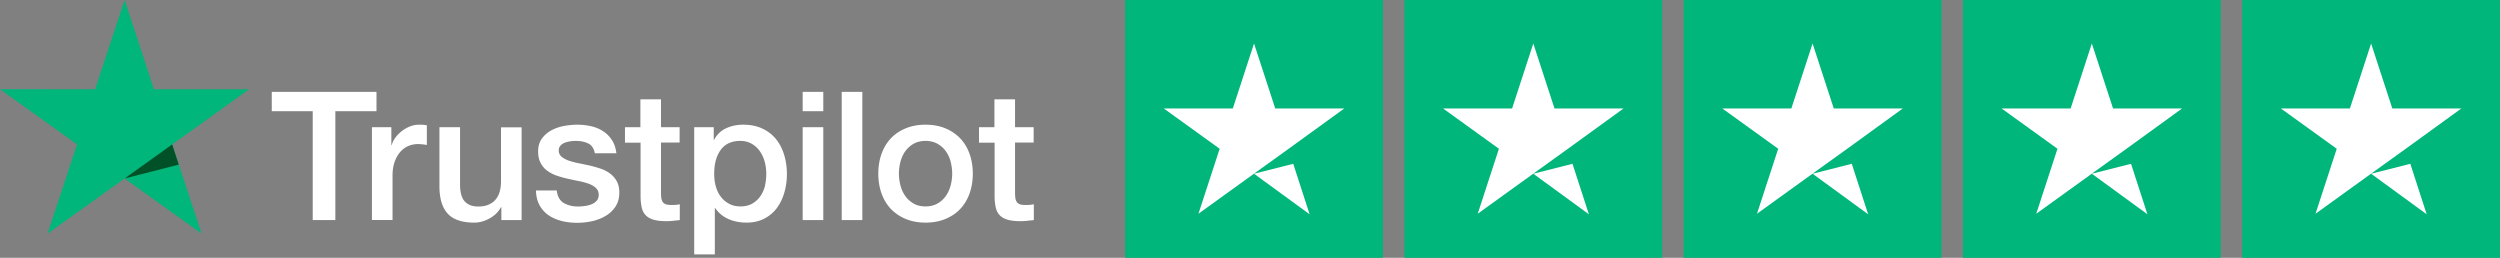 <svg xmlns="http://www.w3.org/2000/svg" viewBox="0 0 931 96">
  <rect x="0" y="0" width="931" height="96" fill="#808080" stroke="none"/>
  <g fill="none" fill-rule="nonzero">
    <path fill="#FFF" d="M101.238 34.202h38.965v7.212h-15.321v40.543h-8.425V41.414h-15.253v-7.212h.034zm37.3 13.178h7.202v6.672h.136c.238-.943.68-1.853 1.325-2.73a12.196 12.196 0 0 1 2.344-2.426c.917-.741 1.936-1.314 3.057-1.786 1.121-.438 2.276-.674 3.431-.674.884 0 1.53.034 1.869.067.34.034.68.101 1.053.135v7.347a24.71 24.71 0 0 0-1.665-.236 14.222 14.222 0 0 0-1.664-.1c-1.291 0-2.514.269-3.67.774-1.154.506-2.14 1.28-2.989 2.258-.849 1.011-1.528 2.225-2.038 3.707-.51 1.483-.747 3.168-.747 5.09v16.446h-7.678V47.38h.034zm55.713 34.577h-7.541v-4.819h-.136c-.952 1.753-2.344 3.134-4.213 4.18-1.868 1.044-3.77 1.583-5.707 1.583-4.586 0-7.915-1.112-9.954-3.37-2.038-2.258-3.057-5.662-3.057-10.212V47.38h7.678v21.199c0 3.033.577 5.19 1.766 6.437 1.155 1.247 2.82 1.887 4.926 1.887 1.63 0 2.955-.236 4.043-.741 1.087-.506 1.97-1.146 2.615-1.989.68-.808 1.155-1.82 1.461-2.965.306-1.146.442-2.393.442-3.741V47.413h7.677v34.544zm13.08-11.087c.237 2.224 1.086 3.774 2.547 4.684 1.495.876 3.261 1.348 5.333 1.348.714 0 1.53-.067 2.446-.168.918-.101 1.8-.337 2.582-.64a4.965 4.965 0 0 0 2.005-1.382c.51-.607.747-1.382.713-2.36-.034-.977-.408-1.786-1.087-2.392-.68-.64-1.529-1.112-2.582-1.517a26.079 26.079 0 0 0-3.6-.977c-1.36-.27-2.719-.573-4.111-.876a39.259 39.259 0 0 1-4.145-1.146 12.691 12.691 0 0 1-3.567-1.82 8.021 8.021 0 0 1-2.514-2.899c-.645-1.18-.951-2.628-.951-4.38 0-1.888.476-3.438 1.393-4.719.917-1.28 2.106-2.292 3.499-3.067 1.427-.775 2.99-1.314 4.722-1.651 1.732-.304 3.397-.472 4.96-.472 1.8 0 3.533.202 5.163.573 1.63.37 3.126.977 4.45 1.853 1.325.843 2.413 1.955 3.296 3.303.883 1.348 1.427 3 1.664 4.92h-8.017c-.374-1.82-1.189-3.066-2.514-3.673-1.325-.64-2.853-.943-4.552-.943-.543 0-1.189.033-1.936.134a10.67 10.67 0 0 0-2.106.506 4.57 4.57 0 0 0-1.665 1.078c-.442.472-.68 1.079-.68 1.854 0 .944.34 1.685.986 2.258.645.573 1.494 1.045 2.548 1.45 1.053.37 2.242.707 3.6.976 1.36.27 2.752.573 4.179.877 1.393.303 2.752.707 4.11 1.146a12.445 12.445 0 0 1 3.601 1.82 8.995 8.995 0 0 1 2.548 2.864c.646 1.146.985 2.595.985 4.28 0 2.056-.475 3.775-1.426 5.224a11.255 11.255 0 0 1-3.67 3.471 17.332 17.332 0 0 1-5.027 1.955 25.42 25.42 0 0 1-5.47.607c-2.208 0-4.246-.236-6.114-.742-1.869-.505-3.5-1.247-4.858-2.224a11.054 11.054 0 0 1-3.227-3.741c-.782-1.483-1.19-3.27-1.257-5.325h7.745v-.067zm25.342-23.49h5.809V37h7.677v10.38h6.93v5.695h-6.93v18.469c0 .808.034 1.483.102 2.09.068.572.238 1.078.476 1.482.238.404.611.708 1.12.91.51.202 1.156.303 2.04.303.543 0 1.086 0 1.63-.033a9.061 9.061 0 0 0 1.63-.236v5.897c-.849.102-1.698.169-2.48.27-.815.101-1.63.135-2.48.135-2.038 0-3.668-.202-4.891-.573-1.223-.37-2.208-.944-2.888-1.685-.713-.742-1.155-1.652-1.427-2.764a20.62 20.62 0 0 1-.441-3.808v-20.39h-5.81V47.38h-.067zm25.852 0h7.27v4.684h.136c1.087-2.022 2.581-3.437 4.518-4.314 1.936-.876 4.008-1.314 6.284-1.314 2.752 0 5.13.472 7.168 1.45 2.039.943 3.737 2.257 5.096 3.942s2.344 3.64 3.024 5.864c.679 2.225 1.019 4.617 1.019 7.145 0 2.325-.306 4.583-.918 6.74-.611 2.191-1.528 4.112-2.751 5.797-1.223 1.685-2.786 3-4.688 4.01-1.903 1.012-4.11 1.517-6.693 1.517a18.91 18.91 0 0 1-3.363-.303 14.892 14.892 0 0 1-3.227-.978c-1.02-.438-2.004-1.01-2.854-1.718a10.706 10.706 0 0 1-2.208-2.427h-.136V94.73h-7.677V47.38zm26.837 17.322c0-1.55-.204-3.067-.611-4.55a12.226 12.226 0 0 0-1.835-3.909 9.321 9.321 0 0 0-3.023-2.73c-1.223-.674-2.616-1.044-4.179-1.044-3.227 0-5.673 1.112-7.303 3.336-1.631 2.224-2.446 5.19-2.446 8.897 0 1.753.203 3.37.645 4.853.442 1.483 1.053 2.764 1.936 3.842a9.15 9.15 0 0 0 3.058 2.528c1.189.64 2.582.944 4.144.944 1.767 0 3.228-.371 4.45-1.079a9.37 9.37 0 0 0 2.99-2.763 11.437 11.437 0 0 0 1.699-3.876 21.5 21.5 0 0 0 .475-4.449zm13.555-30.5h7.677v7.212h-7.677v-7.212zm0 13.178h7.677v34.577h-7.677V47.38zm14.54-13.178h7.677v47.755h-7.678V34.202zm31.22 48.7c-2.787 0-5.266-.473-7.44-1.383a16.43 16.43 0 0 1-5.538-3.774c-1.495-1.618-2.65-3.539-3.431-5.763-.781-2.225-1.19-4.685-1.19-7.347 0-2.629.409-5.055 1.19-7.28.781-2.224 1.936-4.145 3.431-5.763 1.495-1.617 3.363-2.864 5.537-3.774 2.175-.91 4.654-1.382 7.44-1.382 2.786 0 5.266.472 7.44 1.382a16.43 16.43 0 0 1 5.537 3.774c1.495 1.618 2.65 3.539 3.431 5.763.782 2.225 1.19 4.651 1.19 7.28 0 2.662-.408 5.122-1.19 7.347-.781 2.224-1.936 4.145-3.43 5.763-1.496 1.617-3.364 2.864-5.538 3.774-2.174.91-4.654 1.382-7.44 1.382zm0-6.033c1.698 0 3.192-.371 4.45-1.079a9.443 9.443 0 0 0 3.09-2.797c.816-1.146 1.394-2.46 1.801-3.91.374-1.449.578-2.932.578-4.448 0-1.483-.204-2.932-.578-4.415a11.487 11.487 0 0 0-1.8-3.91 9.346 9.346 0 0 0-3.092-2.763c-1.257-.708-2.751-1.078-4.45-1.078-1.698 0-3.193.37-4.45 1.078a9.73 9.73 0 0 0-3.092 2.763c-.815 1.146-1.392 2.427-1.8 3.91-.374 1.483-.578 2.932-.578 4.415 0 1.516.204 3 .578 4.448.374 1.45.985 2.764 1.8 3.91a9.443 9.443 0 0 0 3.092 2.797c1.257.741 2.752 1.079 4.45 1.079zm19.838-29.49h5.81V37h7.677v10.38h6.93v5.696h-6.93v18.469c0 .808.034 1.483.102 2.09.068.572.238 1.078.475 1.482.238.404.612.708 1.121.91.51.202 1.156.303 2.039.303.543 0 1.087 0 1.63-.033A9.061 9.061 0 0 0 385 76.06v5.897c-.85.102-1.699.169-2.48.27-.815.101-1.63.135-2.48.135-2.038 0-3.669-.202-4.892-.573-1.223-.37-2.208-.944-2.887-1.685-.714-.742-1.155-1.652-1.427-2.764a20.62 20.62 0 0 1-.442-3.808v-20.39h-5.809V47.38h-.068z"/>
    <path fill="#00B67A" d="M92.76 33.249H57.34L46.397 0 35.422 33.249 0 33.215l28.686 20.57L17.711 87l28.686-20.536L75.05 87 64.108 53.785l28.653-20.536z"/>
    <path fill="#005128" d="M66.57 61.305l-2.462-7.52-17.71 12.679z"/>
    <g>
      <path fill="#00B67A" d="M419 0h96v96h-96zM523 0h96v96h-96zM627 0h96v96h-96zM731 0h96v96h-96zM835 0h96v96h-96z"/>
      <path fill="#FFF" d="M467 64.7l14.6-3.7 6.1 18.8L467 64.7zm33.6-24.3h-25.7L467 16.2l-7.9 24.2h-25.7l20.8 15-7.9 24.2 20.8-15 12.8-9.2 20.7-15zM571 64.7l14.6-3.7 6.1 18.8L571 64.7zm33.6-24.3h-25.7L571 16.2l-7.9 24.2h-25.7l20.8 15-7.9 24.2 20.8-15 12.8-9.2 20.7-15zM675 64.7l14.6-3.7 6.1 18.8L675 64.7zm33.6-24.3h-25.7L675 16.2l-7.9 24.2h-25.7l20.8 15-7.9 24.2 20.8-15 12.8-9.2 20.7-15zM779 64.7l14.6-3.7 6.1 18.8L779 64.7zm33.6-24.3h-25.7L779 16.2l-7.9 24.2h-25.7l20.8 15-7.9 24.2 20.8-15 12.8-9.2 20.7-15zM883 64.7l14.6-3.7 6.1 18.8L883 64.7zm33.6-24.3h-25.7L883 16.2l-7.9 24.2h-25.7l20.8 15-7.9 24.2 20.8-15 12.8-9.2 20.7-15z"/>
    </g>
  </g>
</svg>
